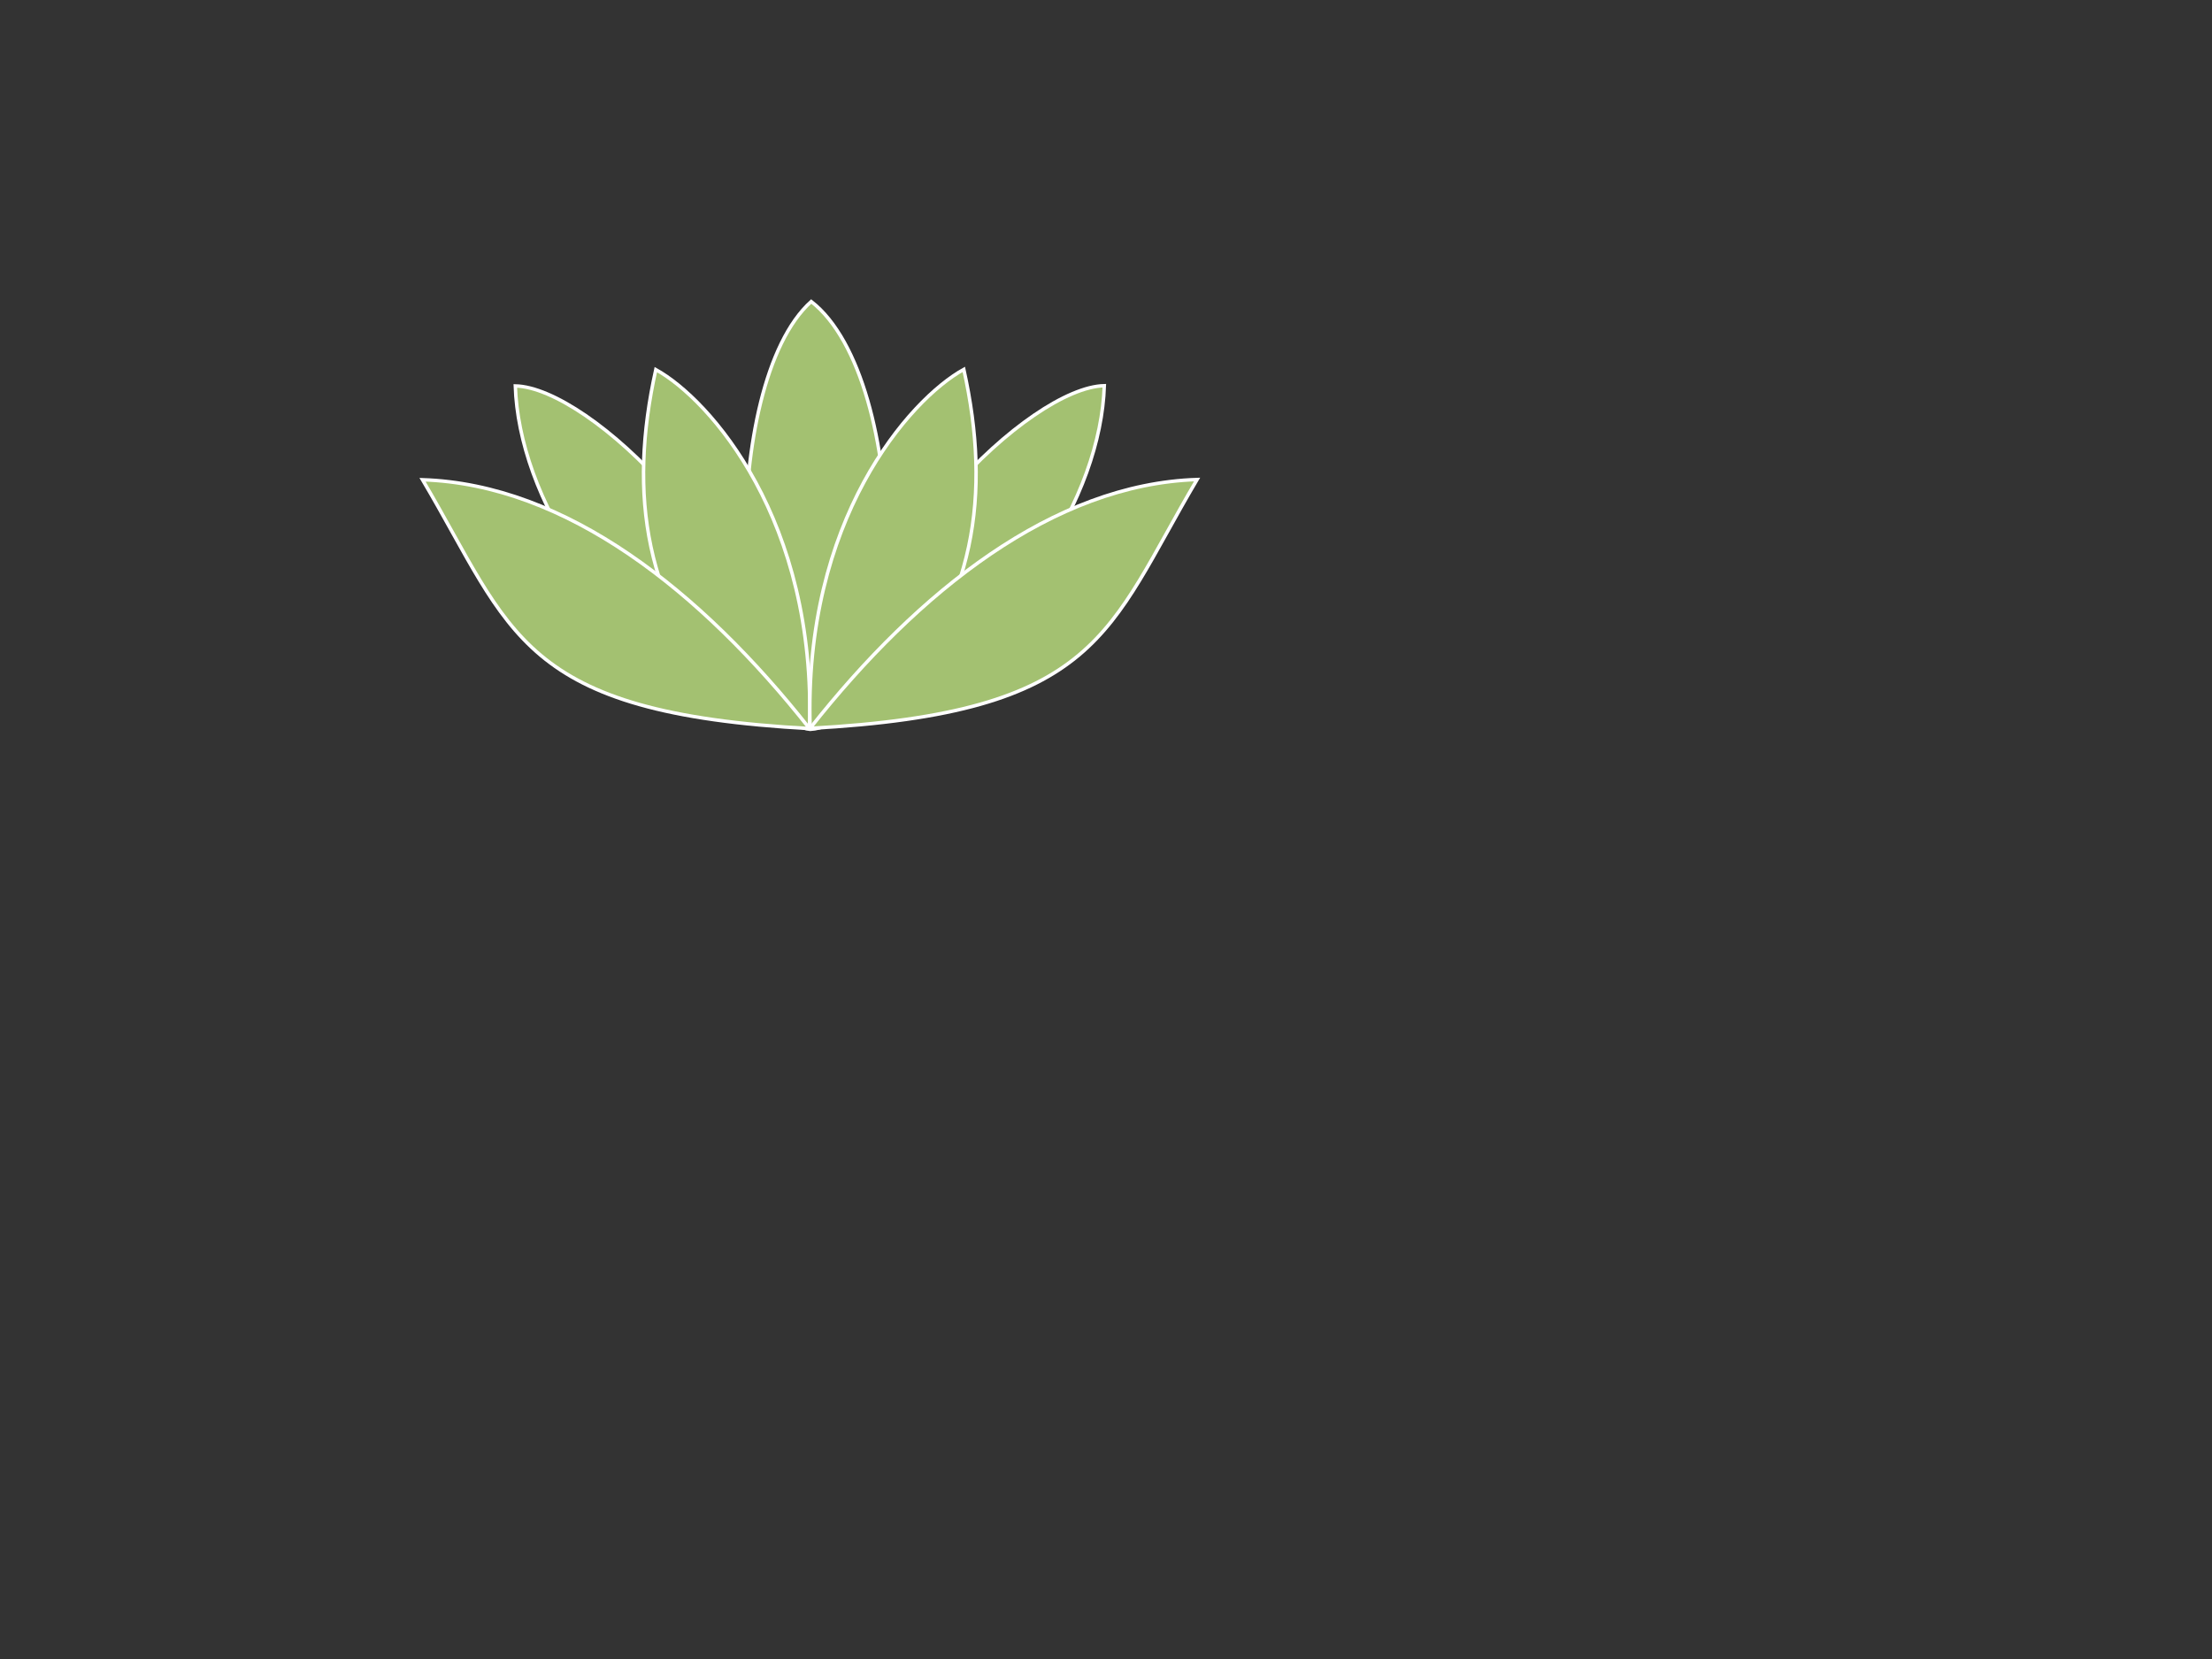 <?xml version="1.0"?><svg width="640" height="480" xmlns="http://www.w3.org/2000/svg">
 <rect width="100%" height="100%" fill="#333333" stroke="none"/>
 <title>NTC green lotus</title>
 <g>
  <title>Layer 1</title>
  <g id="layer1">
   <path fill="#a3c171" fill-rule="evenodd" stroke="#ffffff" stroke-miterlimit="4" id="path2387" d="m220.678,209.386c-46.112,-24.624 -70.555,-66.117 -71.584,-97.726c21.286,0.421 72.429,48.882 74.729,96.666"/>
   <path fill="#a3c171" fill-rule="evenodd" stroke="#fff" stroke-miterlimit="4" id="path2389" d="m234.418,211.025c-23.495,-2.326 -26.406,-99.809 0.294,-123.791c29.004,22.456 29.122,122.219 -0.294,123.791z"/>
   <path fill="#a3c171" fill-rule="evenodd" stroke="#fff" stroke-miterlimit="4" id="path2385" d="m212.355,203.963c-25.837,-28.854 -30.651,-60.735 -22.608,-97.025c15.716,8.67 46.55,43.618 44.449,104.09"/>
   <path fill="#a3c171" fill-rule="evenodd" stroke="#fff" stroke-miterlimit="4" id="path2383" d="m234.133,210.669c-31.336,-39.67 -70.333,-70.512 -111.883,-71.864c26.044,44.056 27.825,67.455 112.234,72.008"/>
   <path fill="#a3c171" fill-rule="evenodd" stroke="#fff" stroke-miterlimit="4" id="path3267" d="m247.928,209.321c46.112,-24.624 70.555,-66.117 71.584,-97.726c-21.286,0.421 -72.429,48.882 -74.729,96.666"/>
   <path fill="#a3c171" fill-rule="evenodd" stroke="#fff" stroke-miterlimit="4" id="path3269" d="m256.251,203.898c25.837,-28.854 30.651,-60.734 22.608,-97.025c-15.716,8.67 -46.55,43.618 -44.449,104.09"/>
   <path fill="#a3c171" fill-rule="evenodd" stroke="#fff" stroke-miterlimit="4" id="path3271" d="m234.473,210.604c31.336,-39.67 70.333,-70.512 111.883,-71.864c-26.044,44.056 -27.825,67.455 -112.234,72.008"/>
  </g>
 </g>
</svg>